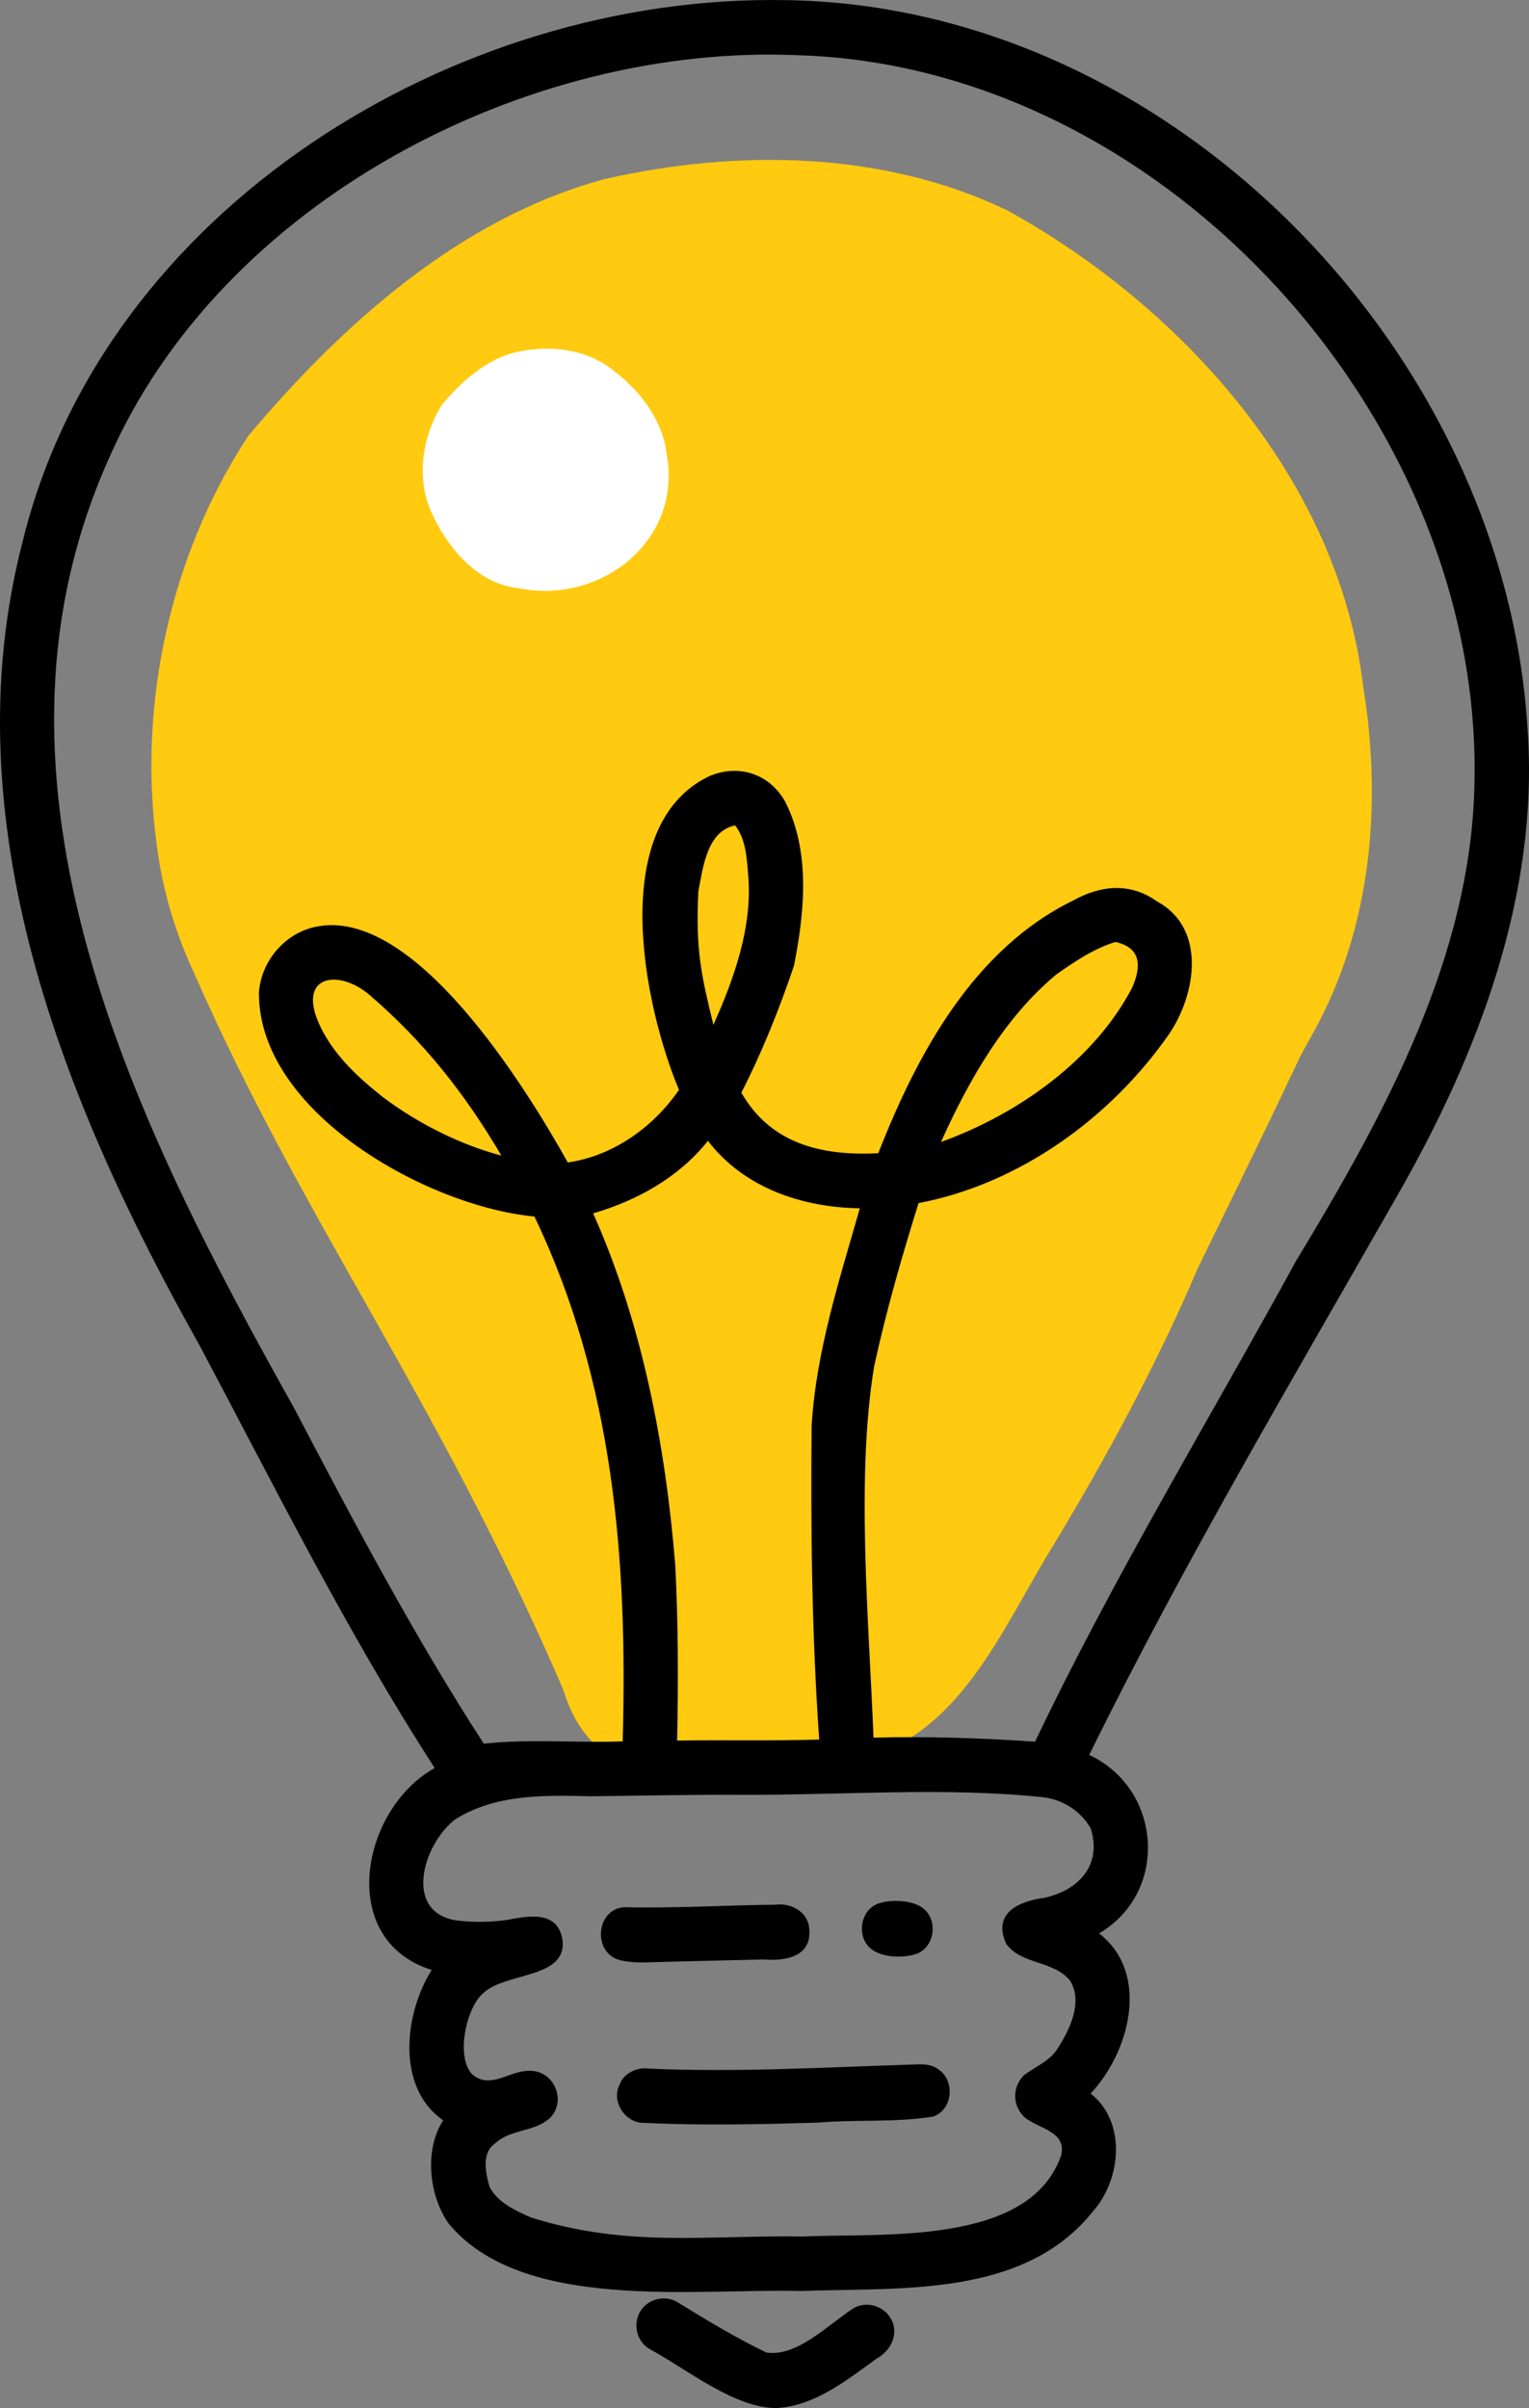 <?xml version="1.0" encoding="UTF-8"?><svg id="_レイヤー_2" xmlns="http://www.w3.org/2000/svg" width="505.06" height="795.19" viewBox="0 0 505.06 795.19"><rect x="0" y="0" width="505.06" height="795.19" fill="#808080" stroke="none"/><defs><style>.cls-1{fill:#000;}.cls-1,.cls-2,.cls-3{stroke-width:0px;}.cls-2{fill:#ffca10;}.cls-3{fill:#fff;}</style></defs><g id="Illustrartion"><path class="cls-2" d="M450.31,226.87c-7.96-67.89-59.31-125.2-117.47-157.34-41-19.75-89.25-20.35-133.01-10.41-47.6,12.74-86.65,47.84-117.77,84.74-25.78,39.18-36.61,88.7-30.29,135.14,1.85,14.7,6.08,28.97,12.37,42.38,35.78,81.69,79.99,139.49,121.91,236.57,8.76,29.14,33.27,29.93,59.16,26.02,12.37-1.4,24.88-1.31,37.23-2.84,34.33-6.68,48.79-43.96,65.42-70.7,17.86-29.59,34.3-59.97,47.86-91.8,41.12-83.71,29.15-61.52,38.04-77.53,19.28-34.74,22.85-75.48,16.55-114.23Z"/><path class="cls-3" d="M220.26,150.19c-1.23-11.12-8.55-20.89-17.26-27.53-9.12-7.67-21.88-8.91-33.16-6.24-9.58,2.56-17.44,9.63-23.71,17.06-6.68,10.32-8.76,24.36-3.61,35.73,5.12,11.54,15.3,23.58,28.42,24.95,27.03,5.77,54.44-15.26,49.32-43.98Z"/><path class="cls-1" d="M504.59,240.95C497.13,115.73,386.44,1.67,259.29.04,150.12-1.9,34.55,68.95,7.57,178.47c-24.16,92.51,13.32,185.74,58.26,265.63,25.01,47.08,48.79,94.9,77.76,139.73-24.38,13.58-32.59,56.75-.99,66.69-9.06,14.34-11.85,38.81,3.79,49.65-6.29,9.74-4.74,24.7,1.74,34,24.2,29.48,81.67,21.44,116.45,22.36,33-1.2,73.72,2.28,96.51-26.38,9.31-10.54,11.04-29.52-.84-38.83,12.91-13.66,19.8-39.69,2.8-52.88,23.09-13.56,20.87-47.61-3.26-58.93,30.94-62.93,66.79-123.34,101.5-184.24,26.85-46.71,47.13-99.64,43.31-154.33ZM360.32,603.82c3.66,11.98-3.8,20.28-15.2,22.84-8.58,1.18-17.32,4.98-12.79,15.15,4.95,7.09,15.88,5.49,21.21,12.36,4.31,7.19-.37,16.46-4.49,22.76-2.75,3.92-7.17,5.57-10.82,8.35-3.92,4-3.87,9.88.11,13.8,4.58,3.89,14.19,4.68,12.16,12.74-10.51,29.95-59.21,25.5-85.21,26.72-31.84-.52-57.93,3.77-89.92-6.29-5.2-2.34-10.97-4.86-13.7-10.2-1.27-4.7-2.73-11.1,1.96-14.32,5.06-4.7,12.77-3.65,17.89-8.21,5.88-5.6,1.51-15.89-6.57-15.69-6.48-.21-12.74,6.17-18.73,1.36-5.9-5.39-2.29-22.55,3.59-27.18,7.42-6.78,27.68-4.61,25.98-17.46-1.57-9.67-10.99-7.97-18.22-6.56-5.28.75-10.65.84-15.96.28-18.83-2.13-11.95-25.4-1.2-33.51,13.29-8.34,29.48-7.98,44.59-7.59,16.87-.19,33.73-.59,50.6-.48,32.49.11,66.88-2.61,99.03.8,6.48.75,12.49,4.63,15.68,10.35ZM223.03,516.54c-3.26-39.54-10.89-79.49-27.1-115.87,14.61-4.24,28.32-11.92,37.92-23.94,11.85,15.52,31.18,22.02,50.17,22.27-6.72,23.57-14.45,47.22-15.92,71.84-.34,34.51.08,69.16,2.5,103.6-15.64.48-31.28.09-46.92.32.37-19.41.38-38.84-.64-58.22ZM126.51,362.31c-8.62-6.81-16.99-14.59-21.4-24.87-6.62-15.62,7.1-17.46,17.08-8.78,17.96,15.46,31.35,32.46,43.43,52.94-13.21-3.49-27.21-10.35-39.1-19.28ZM230.67,294.39c1.51-7.81,2.83-19.92,12.16-21.83,3.6,4.57,3.87,11.06,4.33,16.67,1.38,16.72-4.5,33.56-11.51,49.19-3.91-16.05-5.93-24.43-4.98-44.03ZM348.87,321.83c6.06-4.28,12.41-8.57,19.56-10.77,8.55,1.86,8.63,8,5.59,15-12.23,23.52-37.09,41.63-63.18,51.04,9.24-20.58,21-41.1,38.03-55.27ZM487.04,259.07c-1.2,56.79-29.41,108.58-58.86,157.2-28.92,52.89-60.33,104.43-86.28,158.88-17.74-1.22-35.57-1.82-53.36-1.34-1.53-38.79-5.86-86.1.24-122.76,3.95-18.16,9.1-36.01,14.63-53.76,33.37-6.32,63.63-28.26,82.84-55.94,8.9-13.15,12.28-34.89-4.1-43.7-8.66-6.24-18.47-5.38-27.47-.38-33,16.02-51.7,50.7-64.57,83.55-19.31,1-35.75-3.46-45.22-20,6.89-13.46,12.53-27.61,17.38-41.93,3.49-17.66,5.5-37.49-2.86-54.08-5.21-9.38-15.58-12.7-25.36-8.39-33.54,16.37-21.4,75.71-9.77,103.48-8.49,12.35-21.74,21.81-36.72,23.97-13.83-24.7-50.96-85.12-83.65-77.75-10.02,2.26-17.66,11.41-18.38,21.62-.27,39.66,55.91,70.74,91,73.97,26.08,54.41,30.85,113.2,29.16,173.32-15.29.57-30.64-.87-45.89.77-23.06-35.62-42.9-73.14-62.58-110.69C45.69,373.05-12.08,259.44,35.7,152.01,72.77,66.51,174.18,14.04,264.29,18.26c120.49,4,225.74,120.55,222.75,240.81Z"/><path class="cls-1" d="M267.13,635.57c-1.26-4.91-6.41-7.22-11.15-6.59-16.6.16-33.34,1.21-49.85.82-9.48.71-10.4,15.34-1.2,17.52,4.66,1.11,9.5.61,14.24.54,11.02-.29,22.04-.56,33.06-.8,8.11.63,16.74-1.32,14.9-11.48Z"/><path class="cls-1" d="M305.5,630.66c-3.26-3.29-11.18-3.56-15.32-2.09-5.86,1.99-7.32,10.43-2.9,14.59,3.54,3.37,10.92,3.54,15.32,2.09,5.86-1.99,7.32-10.43,2.9-14.59Z"/><path class="cls-1" d="M309.33,682.92c-2.68-1.68-5.88-1.16-8.88-1.13-28.6.9-57.22,2.58-85.84,1.31-4.04-.62-8.64,1.41-10.01,5.44-2.77,5.55,2.08,12.68,8.22,12.47,19.04.93,38.11.48,57.15-.07,12.67-1.1,25.85.03,38.28-2.01,6.79-2.39,7.33-12.56,1.07-16Z"/><path class="cls-1" d="M294.16,765.5c-2.43-4.17-8.15-5.75-12.31-3.23-8.04,5.18-18.69,16.24-28.74,14.56-10.08-4.87-19.7-10.66-29.22-16.54-4.14-2.63-10.1-1.15-12.48,3.14-2.44,4.17-1.02,9.91,3.23,12.31,12.26,6.59,27.96,19.52,41.91,19.45,12.62-.72,23.1-9.2,32.98-16.3,4.75-2.57,7.7-8.41,4.63-13.39Z"/></g></svg>